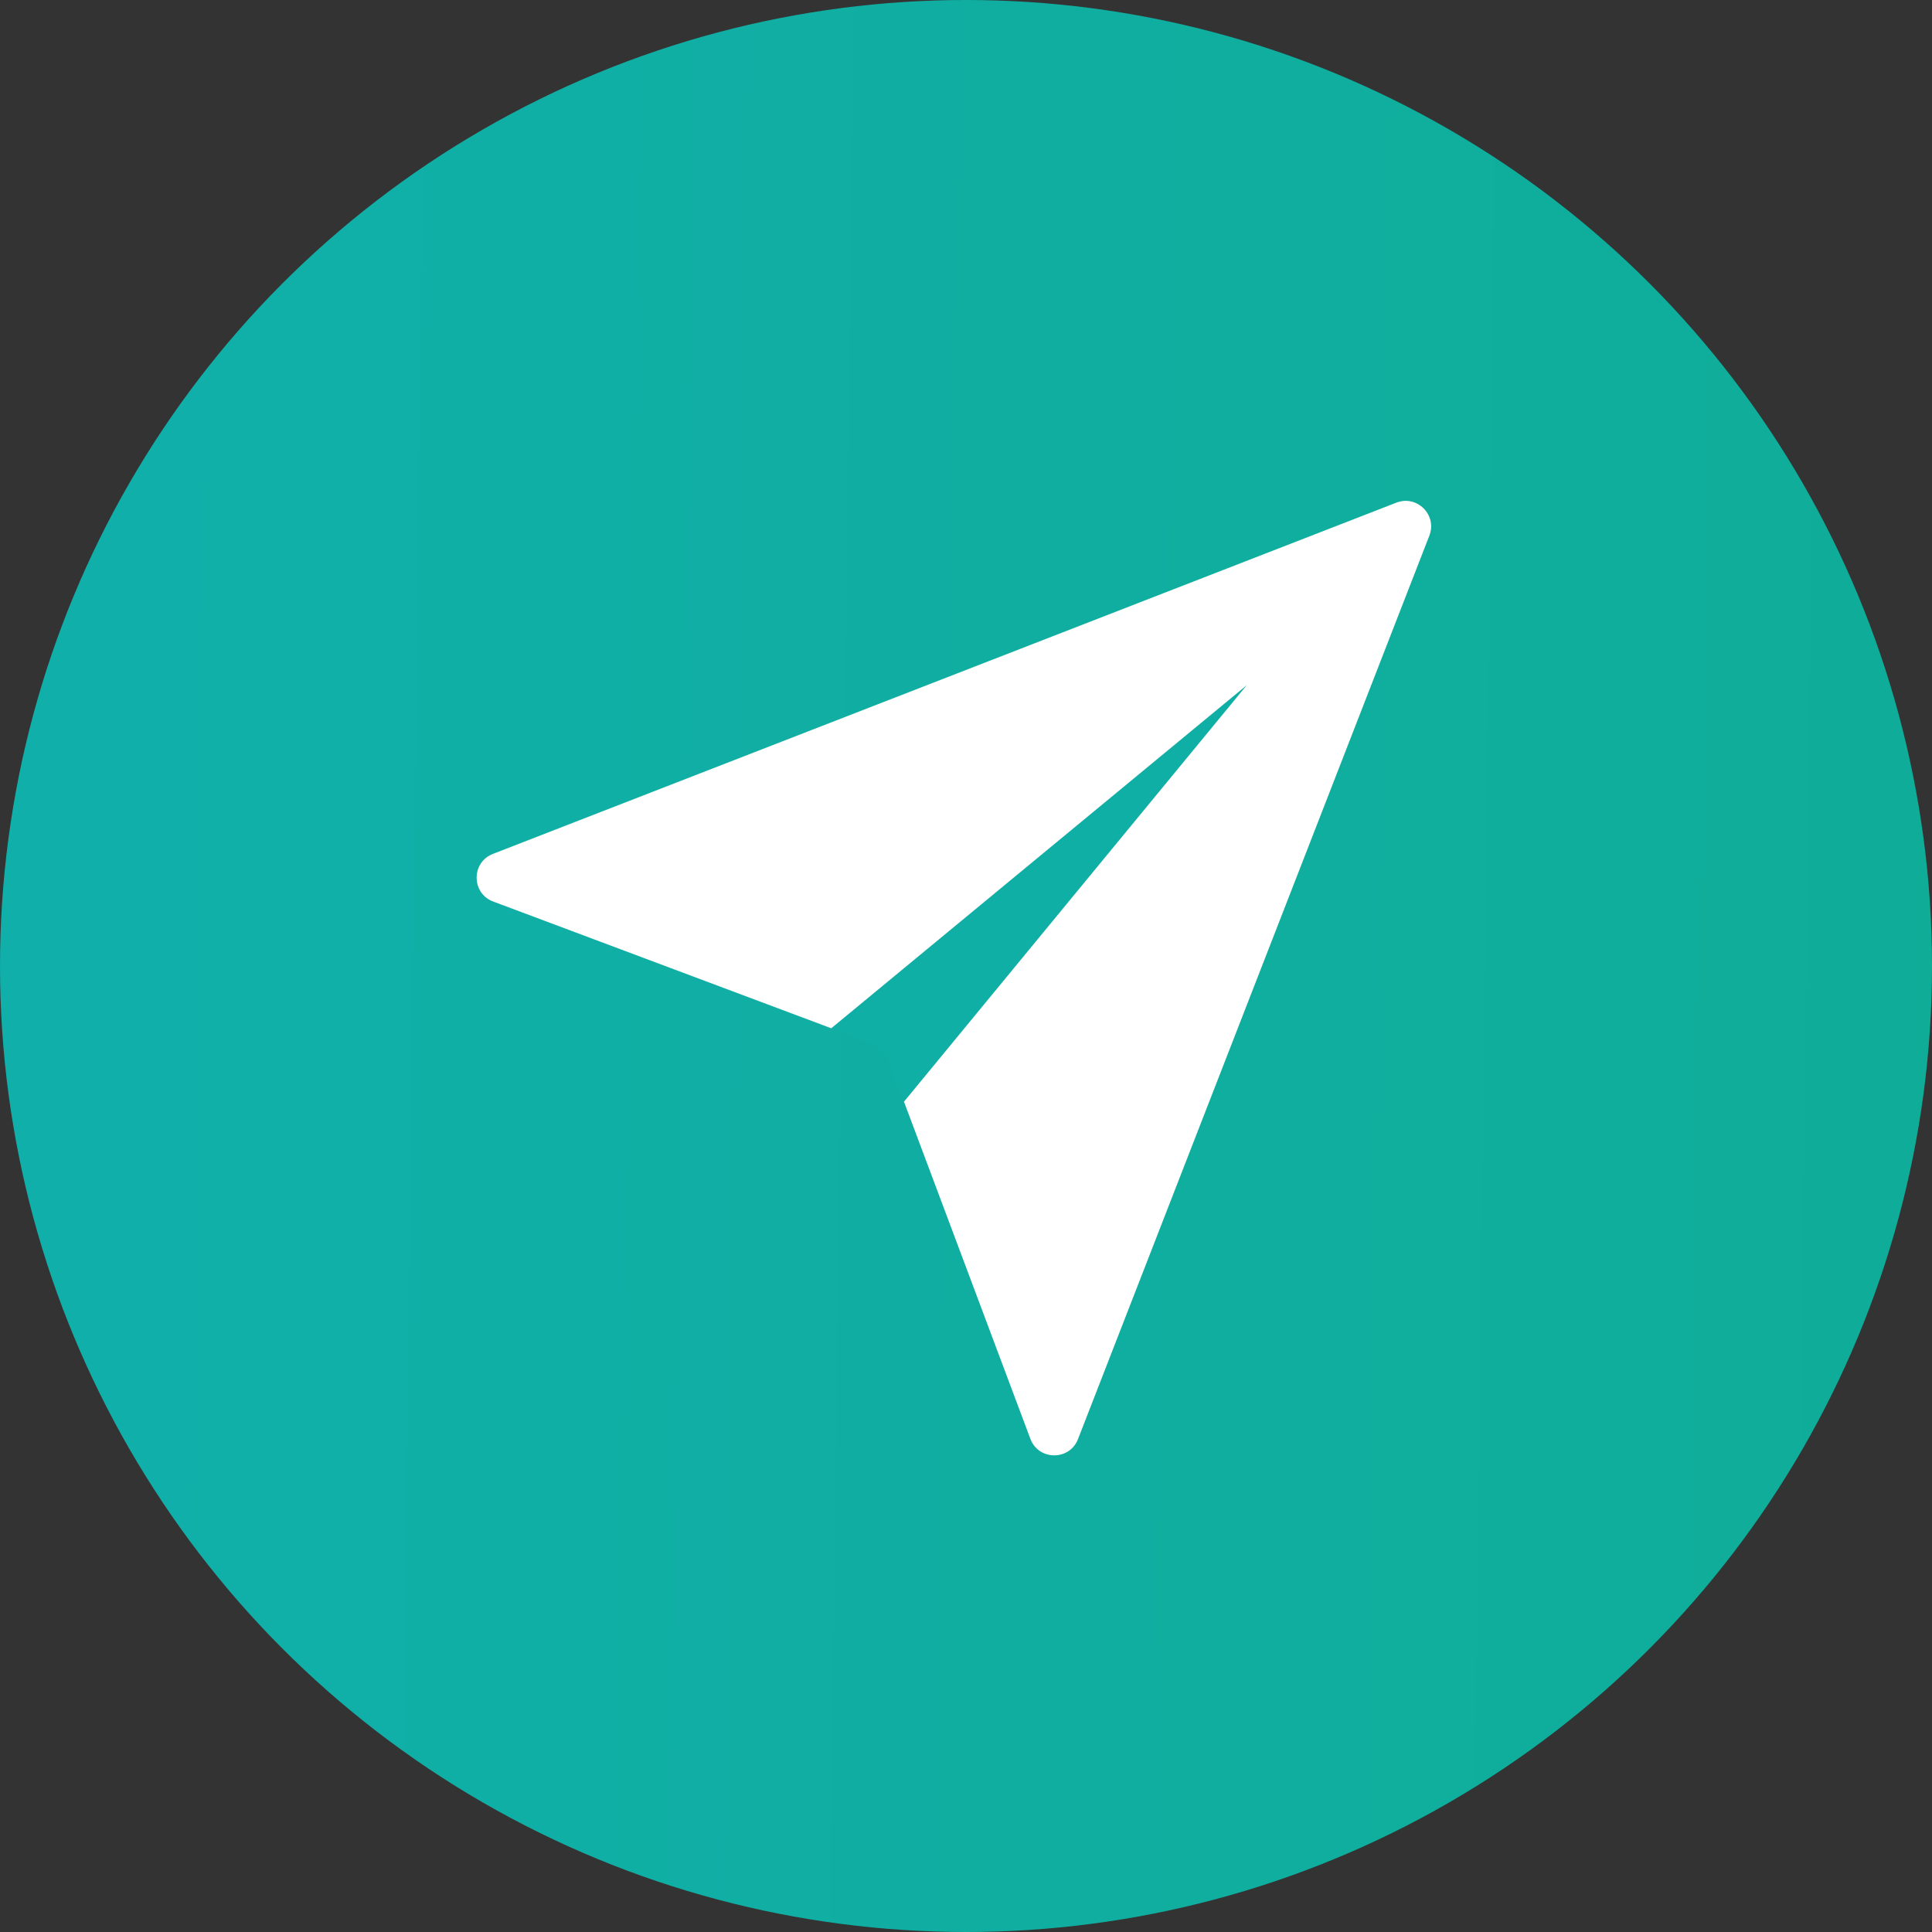 <svg width="60" height="60" viewBox="0 0 60 60" fill="none" xmlns="http://www.w3.org/2000/svg">
<rect x="0" y="0" width="60" height="60" fill="#333333" stroke="none"/>
<circle cx="30" cy="30" r="30" fill="url(#paint0_linear_9362_12453)"/>
<path d="M27.112 32.421C27.326 32.501 27.495 32.67 27.575 32.884L28.072 34.208L38.708 21.292L25.794 31.927L27.112 32.421Z" fill="#10AFA5"/>
<path d="M25.818 31.935L25.816 31.933L38.719 21.279L28.074 34.214L31.999 44.684C32.254 45.364 33.215 45.37 33.478 44.693L44.39 16.635C44.639 15.993 44.007 15.361 43.365 15.61L15.307 26.519C14.63 26.782 14.636 27.743 15.316 27.998L25.818 31.935Z" fill="white"/>
<defs>
<linearGradient id="paint0_linear_9362_12453" x1="87.729" y1="31.186" x2="-18.812" y2="29.865" gradientUnits="userSpaceOnUse">
<stop stop-color="#0FAC90"/>
<stop offset="1" stop-color="#10B0B0"/>
</linearGradient>
</defs>
</svg>
